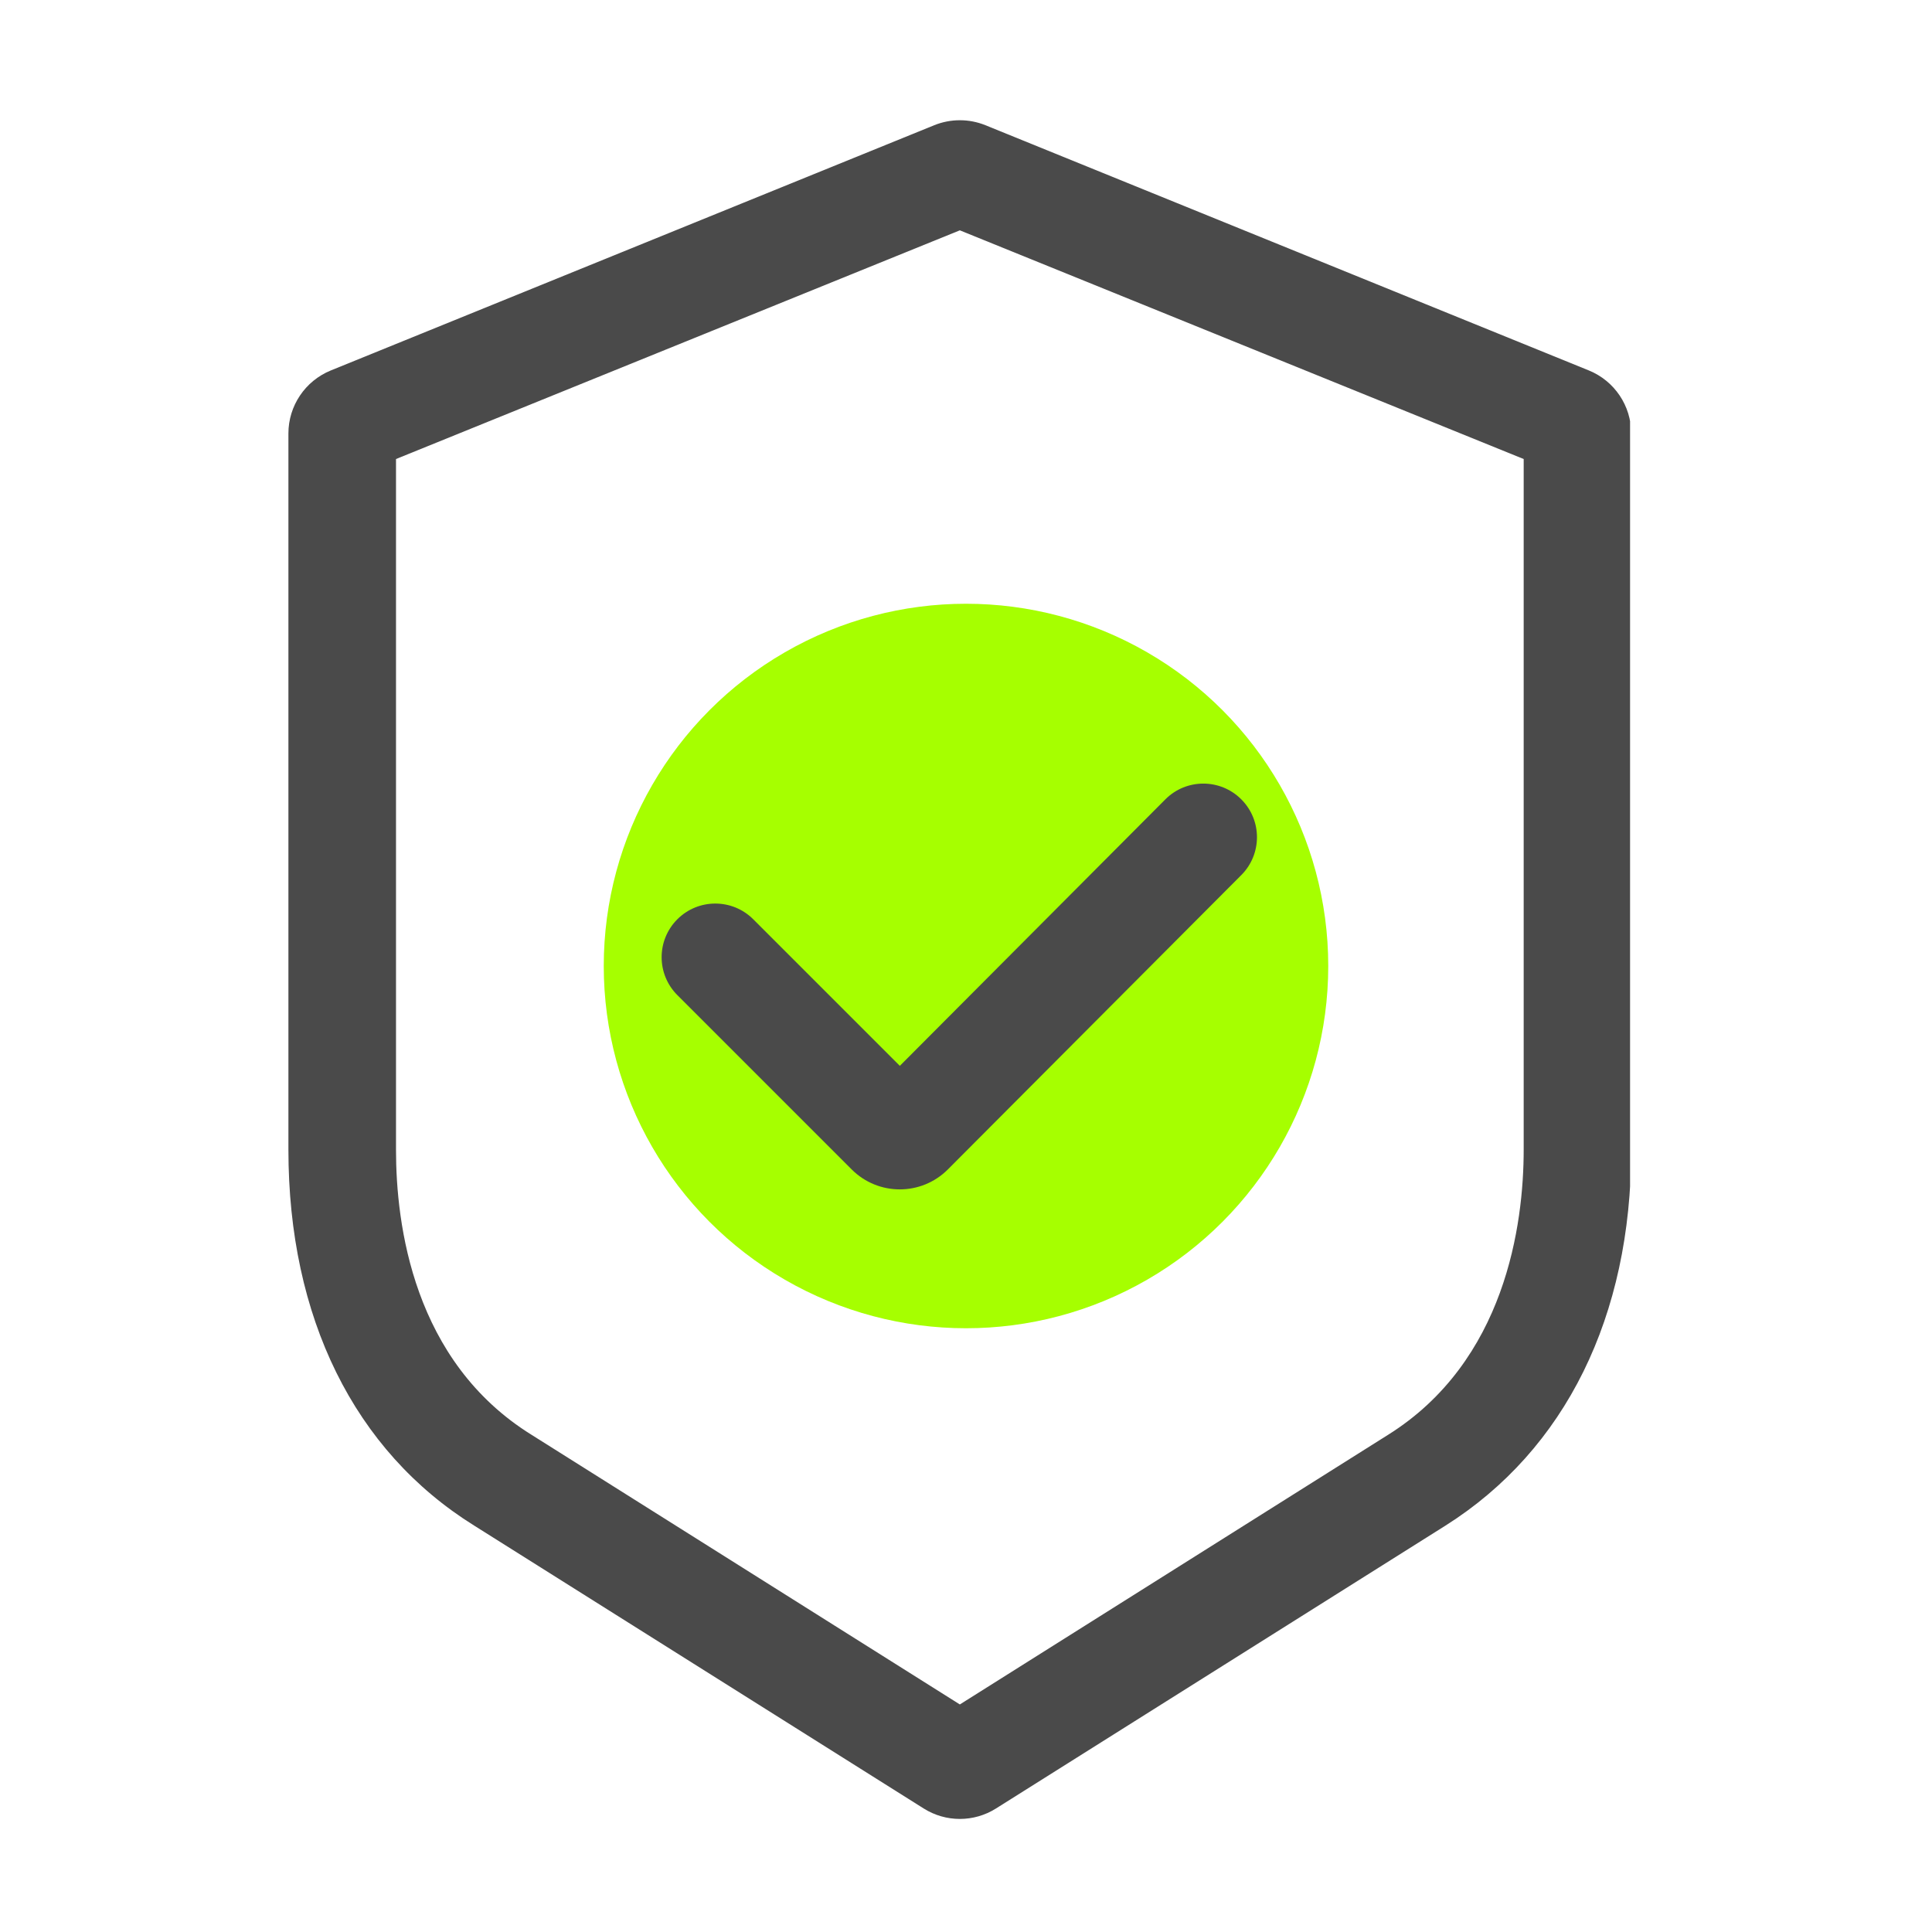 <svg width="32" height="32" viewBox="0 0 32 32" fill="none" xmlns="http://www.w3.org/2000/svg">
<g clip-path="url(#clip0_6084_2130)">
<circle cx="16" cy="16" r="6" fill="#A6FF00"/>
<path d="M16.322 2.074C16.05 1.964 15.746 1.964 15.474 2.074L5.479 6.136C5.055 6.309 4.777 6.721 4.777 7.179V19.042C4.777 21.817 5.865 24.03 7.853 25.268L15.299 29.954C15.665 30.185 16.131 30.185 16.497 29.954L23.943 25.268C25.931 24.012 27.018 21.799 27.018 19.042V7.179C27.018 6.721 26.741 6.309 26.317 6.136L16.322 2.074ZM25.237 19.042C25.237 20.28 24.937 22.549 22.986 23.768L15.898 28.231L8.809 23.768C6.84 22.549 6.559 20.28 6.559 19.042V7.603L15.898 3.815L25.237 7.603V19.042Z" fill="#4A4A4A"/>
<path d="M20.56 14.494C20.906 14.147 20.906 13.585 20.559 13.239C20.212 12.892 19.648 12.892 19.302 13.24L14.904 17.654L12.476 15.226C12.129 14.879 11.566 14.879 11.219 15.226C10.872 15.573 10.872 16.135 11.219 16.482L14.107 19.37C14.547 19.81 15.26 19.81 15.7 19.369L20.56 14.494Z" fill="#4A4A4A"/>
</g>
<defs>
<clipPath id="clip0_6084_2130">
<rect width="22.222" height="28.448" fill="white" transform="translate(4.777 1.902)"/>
</clipPath>
</defs>
</svg>
